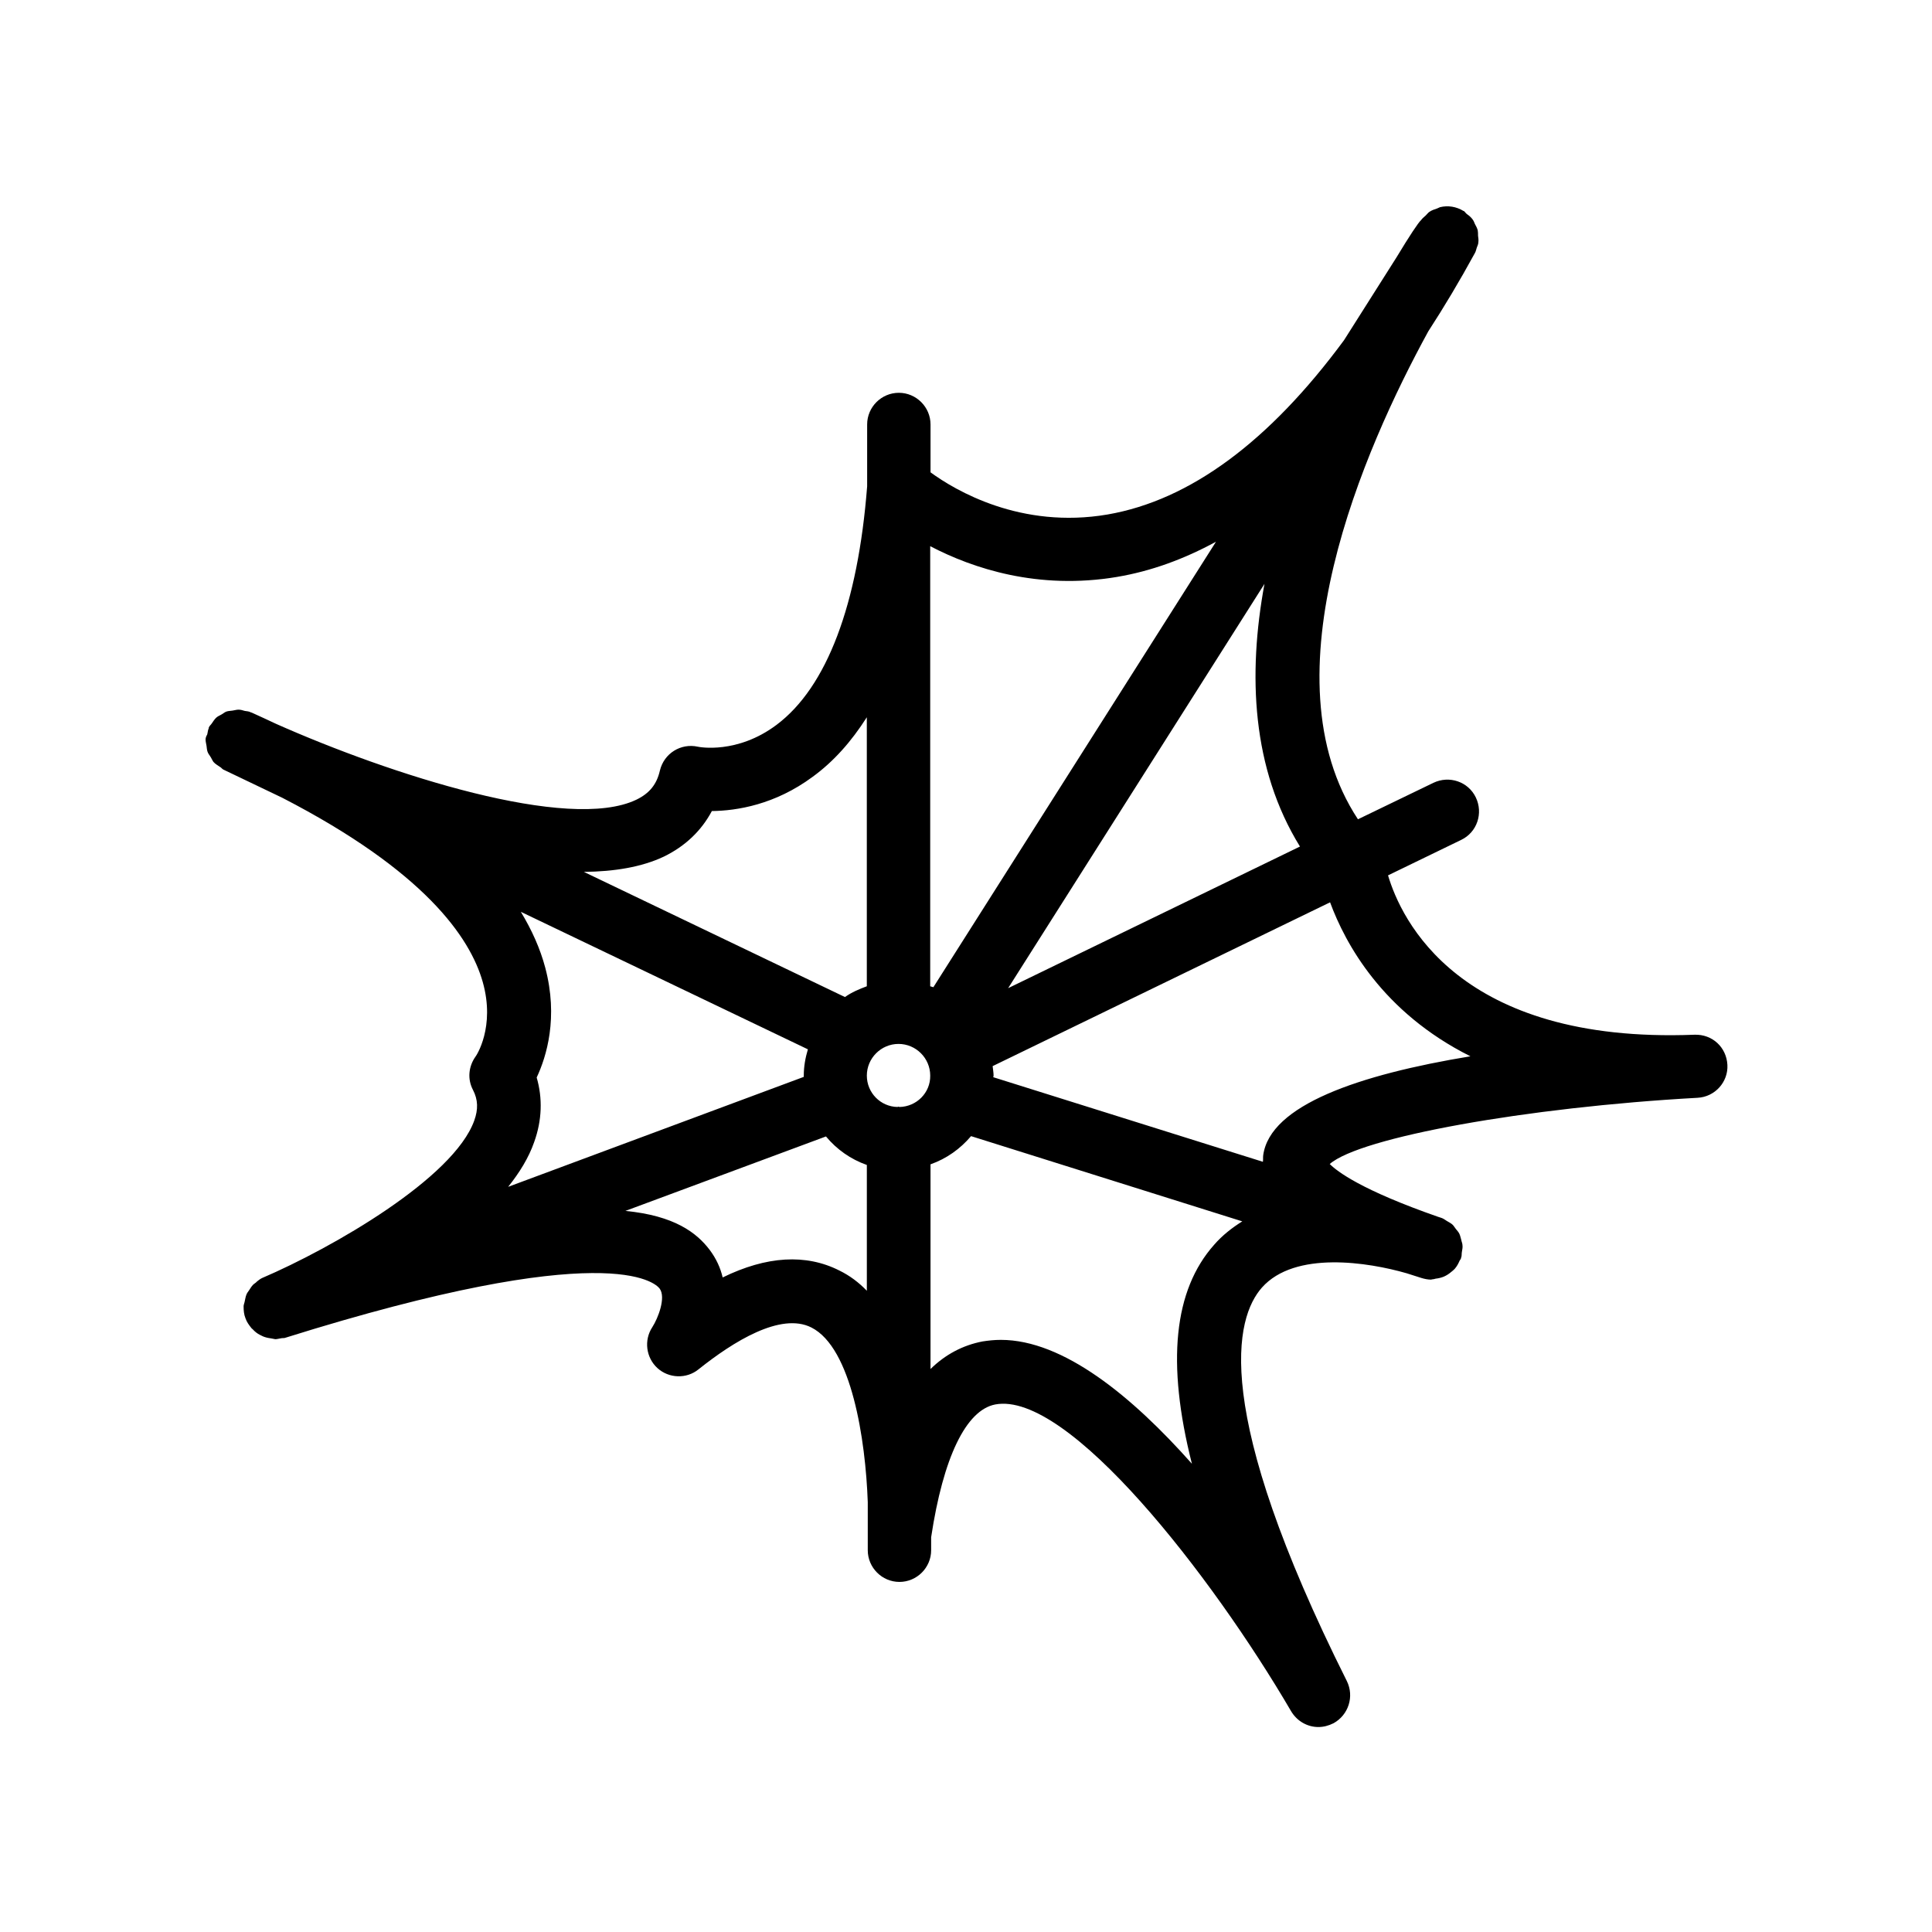 <?xml version="1.0" encoding="UTF-8"?>
<!-- Uploaded to: ICON Repo, www.svgrepo.com, Generator: ICON Repo Mixer Tools -->
<svg fill="#000000" width="800px" height="800px" version="1.1" viewBox="144 144 512 512" xmlns="http://www.w3.org/2000/svg">
 <path d="m198.73 341.64c0.082 0.504 0.082 1.008 0.25 1.512 0.168 0.586 0.586 1.008 0.922 1.594 0.25 0.418 0.418 0.84 0.672 1.176 0.504 0.586 1.176 0.922 1.762 1.344 0.336 0.168 0.504 0.504 0.84 0.672l15.617 7.473c37.617 19.398 49.793 36.945 53.152 48.871 3.359 11.922-1.762 19.566-1.93 19.734-1.848 2.602-2.184 5.961-0.672 8.816 1.344 2.602 1.426 5.121 0.336 8.145-5.457 15.199-37.449 33.672-56.258 41.73-0.504 0.25-0.922 0.586-1.344 0.922-0.25 0.336-0.668 0.504-1.004 0.84-0.418 0.418-0.754 1.008-1.09 1.512-0.25 0.336-0.504 0.672-0.672 1.09-0.25 0.586-0.336 1.344-0.504 2.016-0.082 0.336-0.25 0.754-0.25 1.09 0 1.09 0.082 2.184 0.504 3.191 0.336 1.008 0.922 1.762 1.512 2.519 0.168 0.25 0.418 0.336 0.586 0.586 0.504 0.504 1.008 0.922 1.68 1.258 0.25 0.168 0.586 0.25 0.84 0.418 0.586 0.25 1.258 0.418 1.93 0.504 0.336 0.082 0.586 0.082 0.922 0.168 0.168 0 0.25 0.082 0.418 0.082 0.504 0 1.008-0.168 1.594-0.25 0.336-0.082 0.586 0 0.922-0.082 85.73-26.871 98.16-14.609 99.336-13.098 1.762 2.352-0.418 7.894-1.93 10.242-2.266 3.441-1.68 8.062 1.344 10.832 3.023 2.769 7.727 2.938 10.914 0.336 9.152-7.305 21.746-15.199 29.895-11.082 10.664 5.375 14.359 29.727 14.945 46.266v12.762c0 4.617 3.777 8.398 8.398 8.398 4.617 0 8.398-3.777 8.398-8.398v-3.441c3.191-21.16 9.238-33.672 16.961-35.184 19.312-3.695 57.434 45.344 78.426 81.281 1.594 2.688 4.367 4.199 7.223 4.199 1.344 0 2.688-0.336 4.031-1.008 3.945-2.184 5.543-7.055 3.527-11.168-36.105-72.129-29.559-96.312-22.504-104.29 8.734-9.824 28.215-6.719 38.375-3.777l3.945 1.258c0.84 0.25 1.68 0.418 2.519 0.418 0.082 0 0.168-0.082 0.336-0.082 0.25 0 0.586-0.082 0.84-0.168 0.754-0.082 1.426-0.25 2.098-0.504 0.336-0.168 0.586-0.25 0.84-0.418 0.586-0.336 1.09-0.754 1.594-1.176 0.25-0.25 0.504-0.418 0.672-0.672 0.504-0.586 0.84-1.258 1.176-2.016 0.082-0.168 0.25-0.336 0.336-0.504v-0.168c0-0.082 0.082-0.082 0.082-0.168 0.168-0.504 0.082-0.922 0.168-1.426 0.082-0.586 0.25-1.176 0.168-1.762 0-0.504-0.25-1.008-0.336-1.512-0.168-0.504-0.25-1.09-0.504-1.594-0.25-0.504-0.586-0.84-0.922-1.258-0.336-0.418-0.586-0.922-1.008-1.258-0.418-0.336-0.922-0.586-1.344-0.84-0.418-0.25-0.84-0.586-1.258-0.754-0.168-0.082-0.504-0.168-1.008-0.336-20.488-7.137-26.871-12.09-28.801-14.023 8.062-7.055 51.977-15.031 97.488-17.551 4.617-0.25 8.145-4.199 7.894-8.734-0.25-4.617-3.945-8.145-8.734-7.977-62.555 2.434-77.754-30.648-81.199-42.234l19.398-9.406c4.199-2.016 5.879-7.055 3.863-11.25-2.016-4.199-7.055-5.879-11.25-3.863l-19.984 9.656c-24.938-37.785 1.594-98.16 18.641-129.31 4.199-6.465 8.312-13.352 12.344-20.738 0.25-0.418 0.336-0.922 0.504-1.426 0.168-0.504 0.418-0.922 0.418-1.426 0.082-0.586 0-1.176-0.082-1.762 0-0.504 0-0.922-0.082-1.426-0.168-0.586-0.418-1.09-0.754-1.68-0.168-0.418-0.336-0.84-0.586-1.176-0.418-0.586-0.922-1.008-1.512-1.426-0.336-0.25-0.504-0.586-0.84-0.84h-0.082c-1.93-1.176-4.113-1.512-6.215-1.008-0.25 0.082-0.504 0.25-0.754 0.336-0.754 0.25-1.512 0.504-2.098 0.922-0.336 0.25-0.586 0.586-0.922 0.922-0.418 0.418-0.922 0.754-1.258 1.258-0.688 0.586-3.039 4.113-6.481 9.82l-13.938 22c-19.816 26.871-40.809 42.402-62.641 46.184-23.008 3.945-40.391-6.383-46.938-11.168v-12.68c0-4.617-3.777-8.398-8.398-8.398-4.617 0-8.398 3.777-8.398 8.398v16.375c-2.434 31.32-10.664 53.234-24.016 63.227-10.41 7.809-20.488 5.879-20.824 5.793-4.535-1.008-8.984 1.762-10.078 6.297-0.84 3.695-2.769 6.047-6.215 7.727-17.969 8.648-65.41-6.719-95.473-20.07-2.098-1.008-4.367-2.016-6.551-3.023h-0.082c-0.082 0-0.168-0.082-0.168-0.082-0.504-0.25-1.008-0.25-1.512-0.336-0.586-0.168-1.09-0.336-1.68-0.336-0.504 0-1.008 0.168-1.594 0.25-0.504 0.082-1.09 0.082-1.594 0.25-0.504 0.168-0.922 0.586-1.426 0.84-0.418 0.25-0.922 0.418-1.344 0.84-0.418 0.418-0.754 0.922-1.09 1.426-0.25 0.418-0.672 0.672-0.84 1.176v0.082 0.082c-0.25 0.504-0.25 1.09-0.418 1.68-0.172 0.262-0.422 0.766-0.422 1.27 0 0.59 0.168 1.094 0.25 1.68zm159.37 80.441c-0.672 2.266-1.09 4.535-1.09 6.969v0.336l-78.344 29.137c3.023-3.777 5.457-7.727 6.887-11.84 2.098-5.793 2.266-11.672 0.672-17.129 2.602-5.543 5.793-15.871 2.266-29.137-1.344-5.039-3.527-9.91-6.465-14.777zm24.266 15.281c-0.082 0-0.168-0.082-0.25-0.082s-0.168 0-0.25 0.082c-4.535-0.082-8.145-3.777-8.145-8.312 0-4.617 3.777-8.398 8.398-8.398 4.617 0 8.398 3.777 8.398 8.398 0.078 4.535-3.617 8.23-8.152 8.312zm-15.953 43.328c-8.816-4.449-19.23-3.863-30.898 1.848-0.586-2.519-1.68-4.953-3.441-7.305-3.441-4.535-9.32-9.07-22.336-10.328l53.152-19.734c2.856 3.441 6.551 6.047 10.832 7.559v33.336c-2.102-2.184-4.535-4.031-7.309-5.375zm99.336-6.801c-10.664 12.008-12.68 31.152-5.879 58.023-15.871-17.887-34.09-32.832-50.633-32.832-1.68 0-3.273 0.168-4.871 0.418-5.207 1.008-9.824 3.441-13.77 7.305v-54.242c4.281-1.512 7.894-4.113 10.746-7.473l71.875 22.586c-2.684 1.68-5.285 3.695-7.469 6.215zm67.93-49.961c-29.559 4.871-53.066 12.93-54.914 26.199-0.082 0.586 0 1.176-0.082 1.762l-71.457-22.418c0-0.168 0.082-0.25 0.082-0.418 0-0.84-0.168-1.68-0.25-2.519l89.426-43.41c4.027 10.91 13.852 29.133 37.195 40.805zm-122.51-18.055 67.93-107.14c-4.449 24.098-3.359 48.953 9.406 69.609zm28.883-108.99c8.984-1.512 17.719-4.703 26.199-9.32l-74.898 118.06c-0.25-0.082-0.586-0.168-0.84-0.25v-116.63c11.25 5.875 28.547 11.672 49.539 8.145zm-120.16 74.145c5.711-2.769 9.992-6.887 12.762-12.09 6.633-0.082 16.711-1.68 26.703-9.07 5.543-4.031 10.242-9.32 14.359-15.785v71.289c-2.016 0.754-4.031 1.594-5.793 2.856l-69.191-33.168c8.059-0.086 15.281-1.262 21.16-4.031z"/>
</svg>